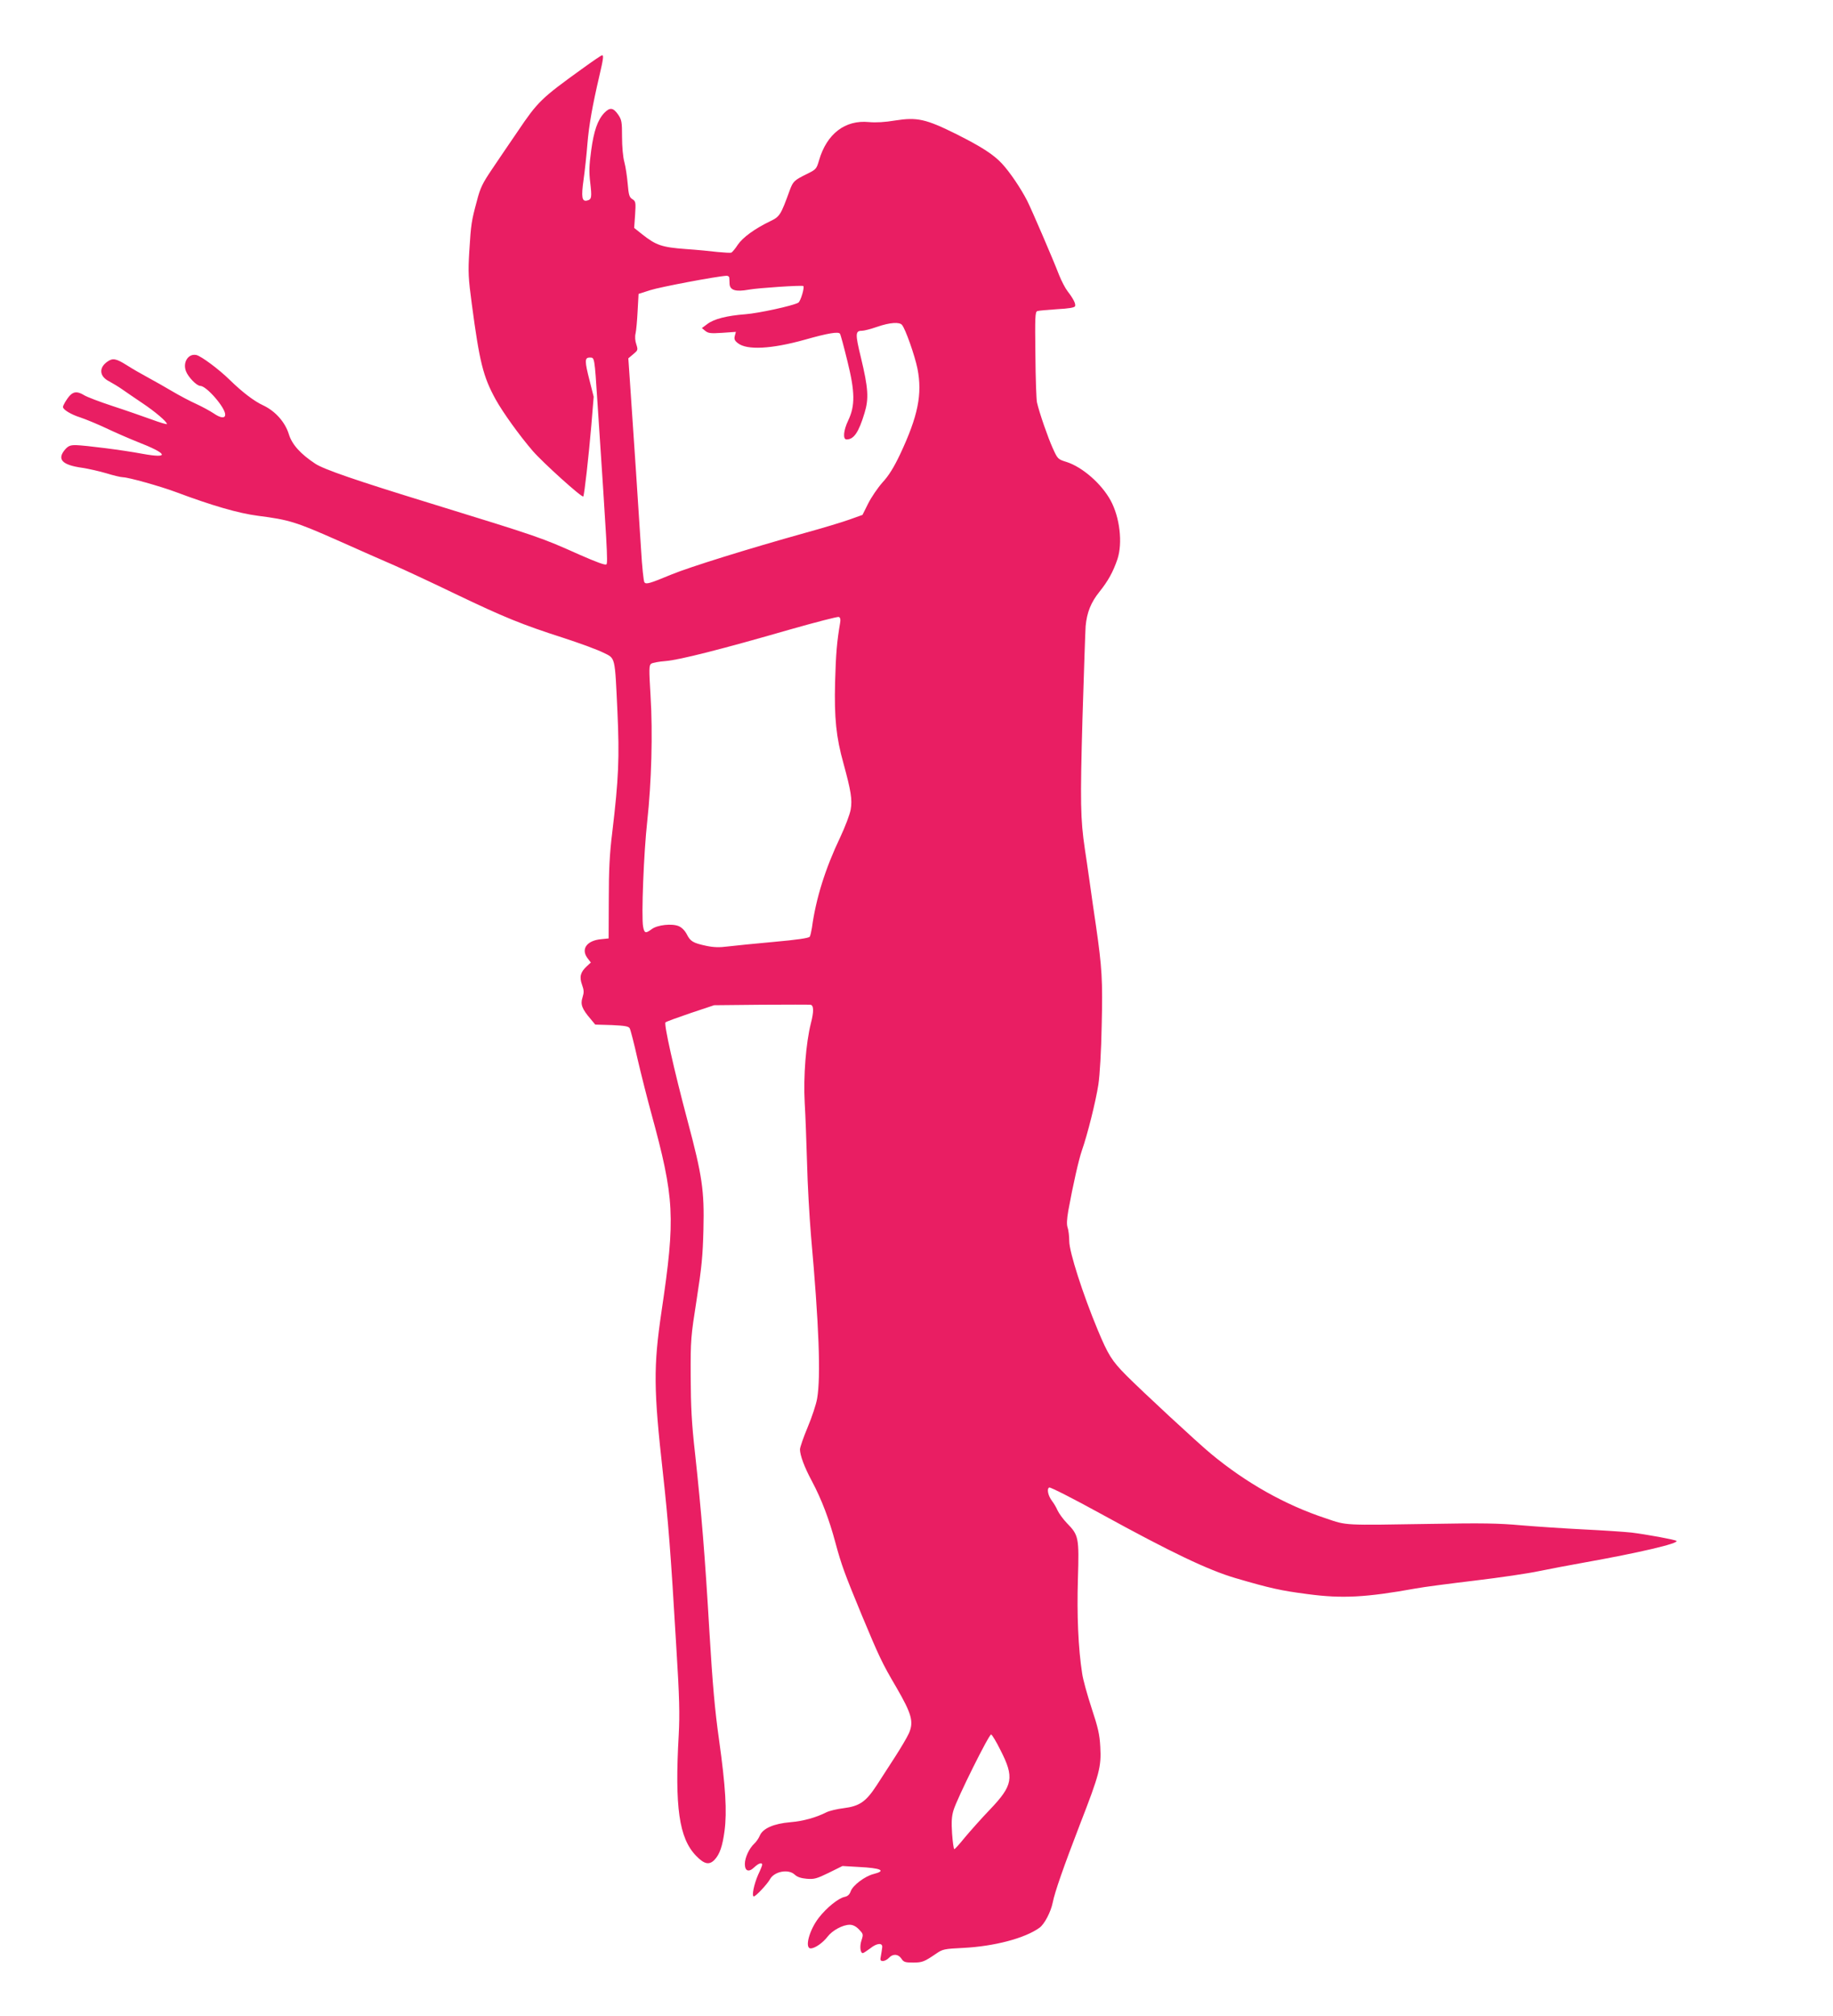 <?xml version="1.0" standalone="no"?>
<!DOCTYPE svg PUBLIC "-//W3C//DTD SVG 20010904//EN"
 "http://www.w3.org/TR/2001/REC-SVG-20010904/DTD/svg10.dtd">
<svg version="1.0" xmlns="http://www.w3.org/2000/svg"
 width="1164pt" height="1280pt" viewBox="0 0 1164 1280"
 preserveAspectRatio="xMidYMid meet">
<g transform="translate(0,1280) scale(0.1,-0.1)"
fill="#e91e63" stroke="none">
<path d="M3695 12362 c-258 -186 -280 -207 -408 -397 -49 -71 -121 -178 -161
-237 -62 -92 -76 -119 -98 -205 -34 -126 -37 -143 -48 -320 -8 -132 -6 -168
16 -333 49 -369 72 -461 151 -605 46 -83 150 -228 236 -328 61 -71 314 -300
321 -289 7 12 34 252 51 450 l15 183 -25 99 c-33 128 -33 150 0 150 31 0 30 7
49 -285 61 -917 67 -1018 57 -1028 -7 -7 -63 14 -168 60 -251 112 -251 112
-958 330 -459 141 -669 213 -723 249 -94 62 -148 122 -168 188 -24 77 -86 146
-162 182 -59 27 -134 85 -212 161 -69 68 -182 152 -213 159 -51 11 -88 -46
-66 -103 14 -37 68 -93 91 -93 39 0 158 -137 158 -182 0 -26 -29 -23 -74 8
-21 14 -70 41 -109 59 -40 18 -108 54 -152 80 -44 26 -114 66 -155 88 -41 22
-102 57 -136 79 -67 42 -88 46 -122 22 -56 -39 -51 -94 11 -125 22 -12 61 -35
86 -53 25 -18 82 -56 126 -86 79 -53 155 -117 155 -132 0 -4 -44 9 -98 29 -53
19 -164 58 -247 85 -82 27 -164 58 -181 69 -41 25 -66 24 -91 -3 -20 -22 -43
-61 -43 -72 0 -17 52 -48 109 -66 36 -12 111 -43 166 -69 55 -26 144 -65 197
-86 195 -76 208 -108 32 -76 -128 24 -360 53 -423 55 -35 0 -47 -5 -67 -27
-54 -63 -21 -99 108 -117 40 -6 110 -22 154 -35 45 -14 92 -25 105 -25 36 -1
230 -55 333 -93 235 -88 401 -136 526 -152 194 -25 238 -38 500 -154 135 -60
299 -133 365 -161 66 -29 240 -110 387 -181 309 -148 422 -194 683 -278 105
-34 219 -76 255 -94 79 -39 74 -16 91 -377 13 -290 8 -421 -33 -765 -17 -136
-22 -240 -22 -426 l-1 -247 -48 -5 c-90 -8 -129 -62 -87 -119 l22 -29 -26 -24
c-40 -37 -48 -67 -30 -117 13 -36 13 -49 3 -81 -14 -43 -4 -72 52 -137 l29
-35 105 -3 c85 -4 107 -8 114 -21 5 -9 28 -97 50 -196 23 -99 62 -252 86 -340
149 -545 155 -661 66 -1260 -52 -353 -51 -492 9 -1030 33 -297 50 -510 84
-1090 21 -337 23 -438 16 -570 -26 -459 2 -655 110 -767 52 -54 84 -61 118
-25 32 34 50 85 63 183 16 122 7 279 -35 579 -27 191 -41 352 -61 685 -28 480
-51 761 -91 1130 -22 194 -27 296 -28 490 -1 237 1 253 38 490 32 205 39 278
43 445 6 246 -7 338 -101 690 -86 322 -151 614 -140 624 5 5 77 31 159 59
l150 50 300 3 c165 1 305 1 311 0 22 -2 23 -43 3 -119 -31 -123 -48 -336 -39
-502 5 -80 11 -253 15 -385 3 -132 15 -339 25 -460 51 -569 63 -894 39 -1034
-6 -36 -33 -118 -60 -182 -27 -65 -49 -128 -49 -141 0 -37 28 -113 76 -202 62
-117 109 -241 149 -390 39 -144 57 -193 169 -464 109 -261 127 -300 217 -453
98 -169 113 -220 81 -293 -12 -27 -52 -94 -88 -150 -36 -55 -89 -137 -117
-181 -68 -104 -108 -132 -210 -145 -42 -5 -91 -17 -109 -26 -65 -33 -146 -56
-229 -63 -107 -9 -175 -40 -194 -85 -7 -17 -23 -40 -35 -51 -32 -29 -60 -89
-60 -129 0 -46 25 -55 60 -21 26 25 50 33 50 16 0 -5 -11 -33 -25 -62 -27 -61
-43 -139 -28 -139 13 0 86 79 102 108 27 51 118 68 158 30 16 -15 40 -23 76
-26 48 -4 64 1 140 38 l87 43 102 -6 c144 -7 179 -24 95 -45 -55 -14 -132 -72
-145 -110 -7 -20 -19 -31 -38 -35 -40 -8 -115 -69 -164 -132 -61 -78 -92 -195
-52 -195 27 0 77 35 107 74 30 40 97 76 141 76 20 0 40 -10 59 -30 27 -28 28
-31 16 -68 -13 -38 -8 -82 8 -82 5 0 25 14 47 30 43 35 81 37 76 5 -1 -11 -5
-35 -8 -52 -6 -28 -4 -33 13 -33 11 0 28 9 38 20 25 27 59 25 79 -5 14 -22 24
-25 74 -25 59 0 71 5 146 56 42 29 51 31 173 37 197 10 391 61 484 128 31 22
72 100 84 160 13 67 70 229 172 494 126 324 137 368 130 495 -4 78 -14 121
-55 245 -27 83 -55 182 -60 220 -25 159 -34 373 -27 601 8 264 5 277 -70 354
-24 25 -50 61 -59 80 -8 19 -24 46 -35 60 -26 34 -35 79 -18 86 8 3 155 -72
328 -167 446 -245 681 -357 854 -408 222 -65 290 -80 460 -102 218 -29 369
-21 685 36 47 9 216 31 375 50 160 19 342 46 407 60 64 13 194 38 290 55 342
61 600 121 584 137 -8 8 -195 42 -286 53 -47 5 -184 14 -305 20 -121 6 -299
18 -395 26 -143 13 -248 15 -575 9 -559 -9 -530 -11 -665 35 -259 85 -508 226
-730 410 -86 71 -443 402 -540 500 -90 91 -113 128 -179 286 -95 228 -181 496
-181 564 0 32 -5 71 -10 85 -7 20 -6 50 4 109 30 164 66 323 86 381 36 102 89
315 105 420 9 59 18 211 21 375 7 285 2 366 -36 630 -11 74 -30 203 -41 285
-12 83 -25 175 -30 205 -28 189 -30 297 -15 830 9 294 18 558 20 585 8 87 34
151 87 217 56 70 87 126 115 208 34 103 15 265 -43 372 -58 107 -180 213 -280
245 -55 17 -57 19 -88 88 -30 66 -85 224 -100 290 -4 17 -9 152 -10 302 -3
240 -2 272 12 278 9 3 66 8 126 12 74 4 110 10 114 19 5 15 -10 46 -47 94 -15
19 -40 67 -55 105 -38 99 -172 410 -202 470 -41 80 -110 182 -160 236 -55 59
-130 107 -289 187 -195 97 -250 109 -390 87 -65 -11 -122 -14 -166 -10 -151
15 -268 -74 -317 -243 -16 -55 -19 -58 -78 -87 -79 -39 -87 -46 -108 -103 -57
-157 -63 -167 -123 -196 -100 -48 -176 -104 -207 -150 -16 -25 -35 -47 -41
-50 -6 -2 -45 0 -85 4 -41 5 -133 14 -206 19 -149 11 -187 24 -272 91 l-54 43
6 84 c5 79 4 85 -18 99 -19 12 -23 27 -29 97 -4 46 -13 107 -21 137 -9 31 -15
100 -15 160 0 96 -2 109 -25 143 -31 44 -52 47 -88 10 -42 -45 -66 -113 -83
-239 -13 -95 -14 -136 -6 -203 11 -94 9 -107 -19 -114 -34 -9 -39 21 -23 134
8 57 19 158 24 224 10 121 32 244 76 433 26 111 28 132 17 131 -5 0 -62 -39
-128 -87z m936 -1324 c0 -7 2 -26 2 -42 3 -39 40 -50 122 -35 61 11 335 29
346 23 10 -6 -17 -98 -32 -106 -36 -20 -254 -67 -334 -73 -119 -9 -201 -30
-243 -62 l-35 -26 22 -18 c19 -15 34 -17 108 -12 l86 6 -7 -26 c-5 -20 -1 -30
20 -46 57 -45 213 -37 424 22 148 42 215 53 224 38 4 -5 25 -83 47 -173 49
-197 50 -284 5 -378 -30 -63 -35 -120 -10 -120 46 0 77 45 114 168 28 92 24
156 -23 352 -37 152 -36 170 7 170 13 0 56 11 96 25 81 28 142 32 158 12 22
-26 81 -194 98 -277 32 -162 4 -301 -110 -544 -40 -84 -72 -136 -112 -179 -30
-34 -71 -94 -91 -134 l-36 -72 -81 -29 c-44 -16 -173 -55 -286 -86 -355 -99
-731 -216 -845 -263 -142 -59 -162 -64 -173 -50 -5 7 -15 100 -21 207 -12 191
-51 784 -71 1070 l-10 145 31 26 c30 25 31 27 20 62 -8 22 -10 50 -5 70 4 17
10 81 13 142 l6 109 75 24 c62 20 422 88 483 91 9 1 17 -5 18 -11z m704 -2192
c-20 -117 -27 -195 -32 -376 -6 -227 7 -352 53 -516 48 -176 57 -230 46 -294
-6 -33 -36 -111 -67 -177 -94 -197 -154 -388 -179 -573 -4 -25 -10 -51 -14
-57 -5 -9 -83 -20 -228 -33 -120 -11 -252 -24 -292 -29 -53 -7 -90 -6 -137 4
-84 18 -101 28 -124 74 -12 23 -32 43 -51 51 -43 18 -134 8 -170 -18 -40 -30
-48 -28 -56 14 -12 63 4 471 26 669 27 247 36 560 21 800 -10 167 -10 191 4
201 8 6 50 14 92 17 87 7 352 74 792 201 162 46 301 82 308 79 9 -4 12 -16 8
-37z m1018 -7157 c89 -174 80 -224 -67 -378 -56 -58 -127 -139 -160 -178 -32
-40 -62 -73 -66 -73 -4 0 -10 44 -14 98 -5 74 -3 109 9 149 23 76 226 484 239
481 6 -2 33 -46 59 -99z"/>
</g>
</svg>
